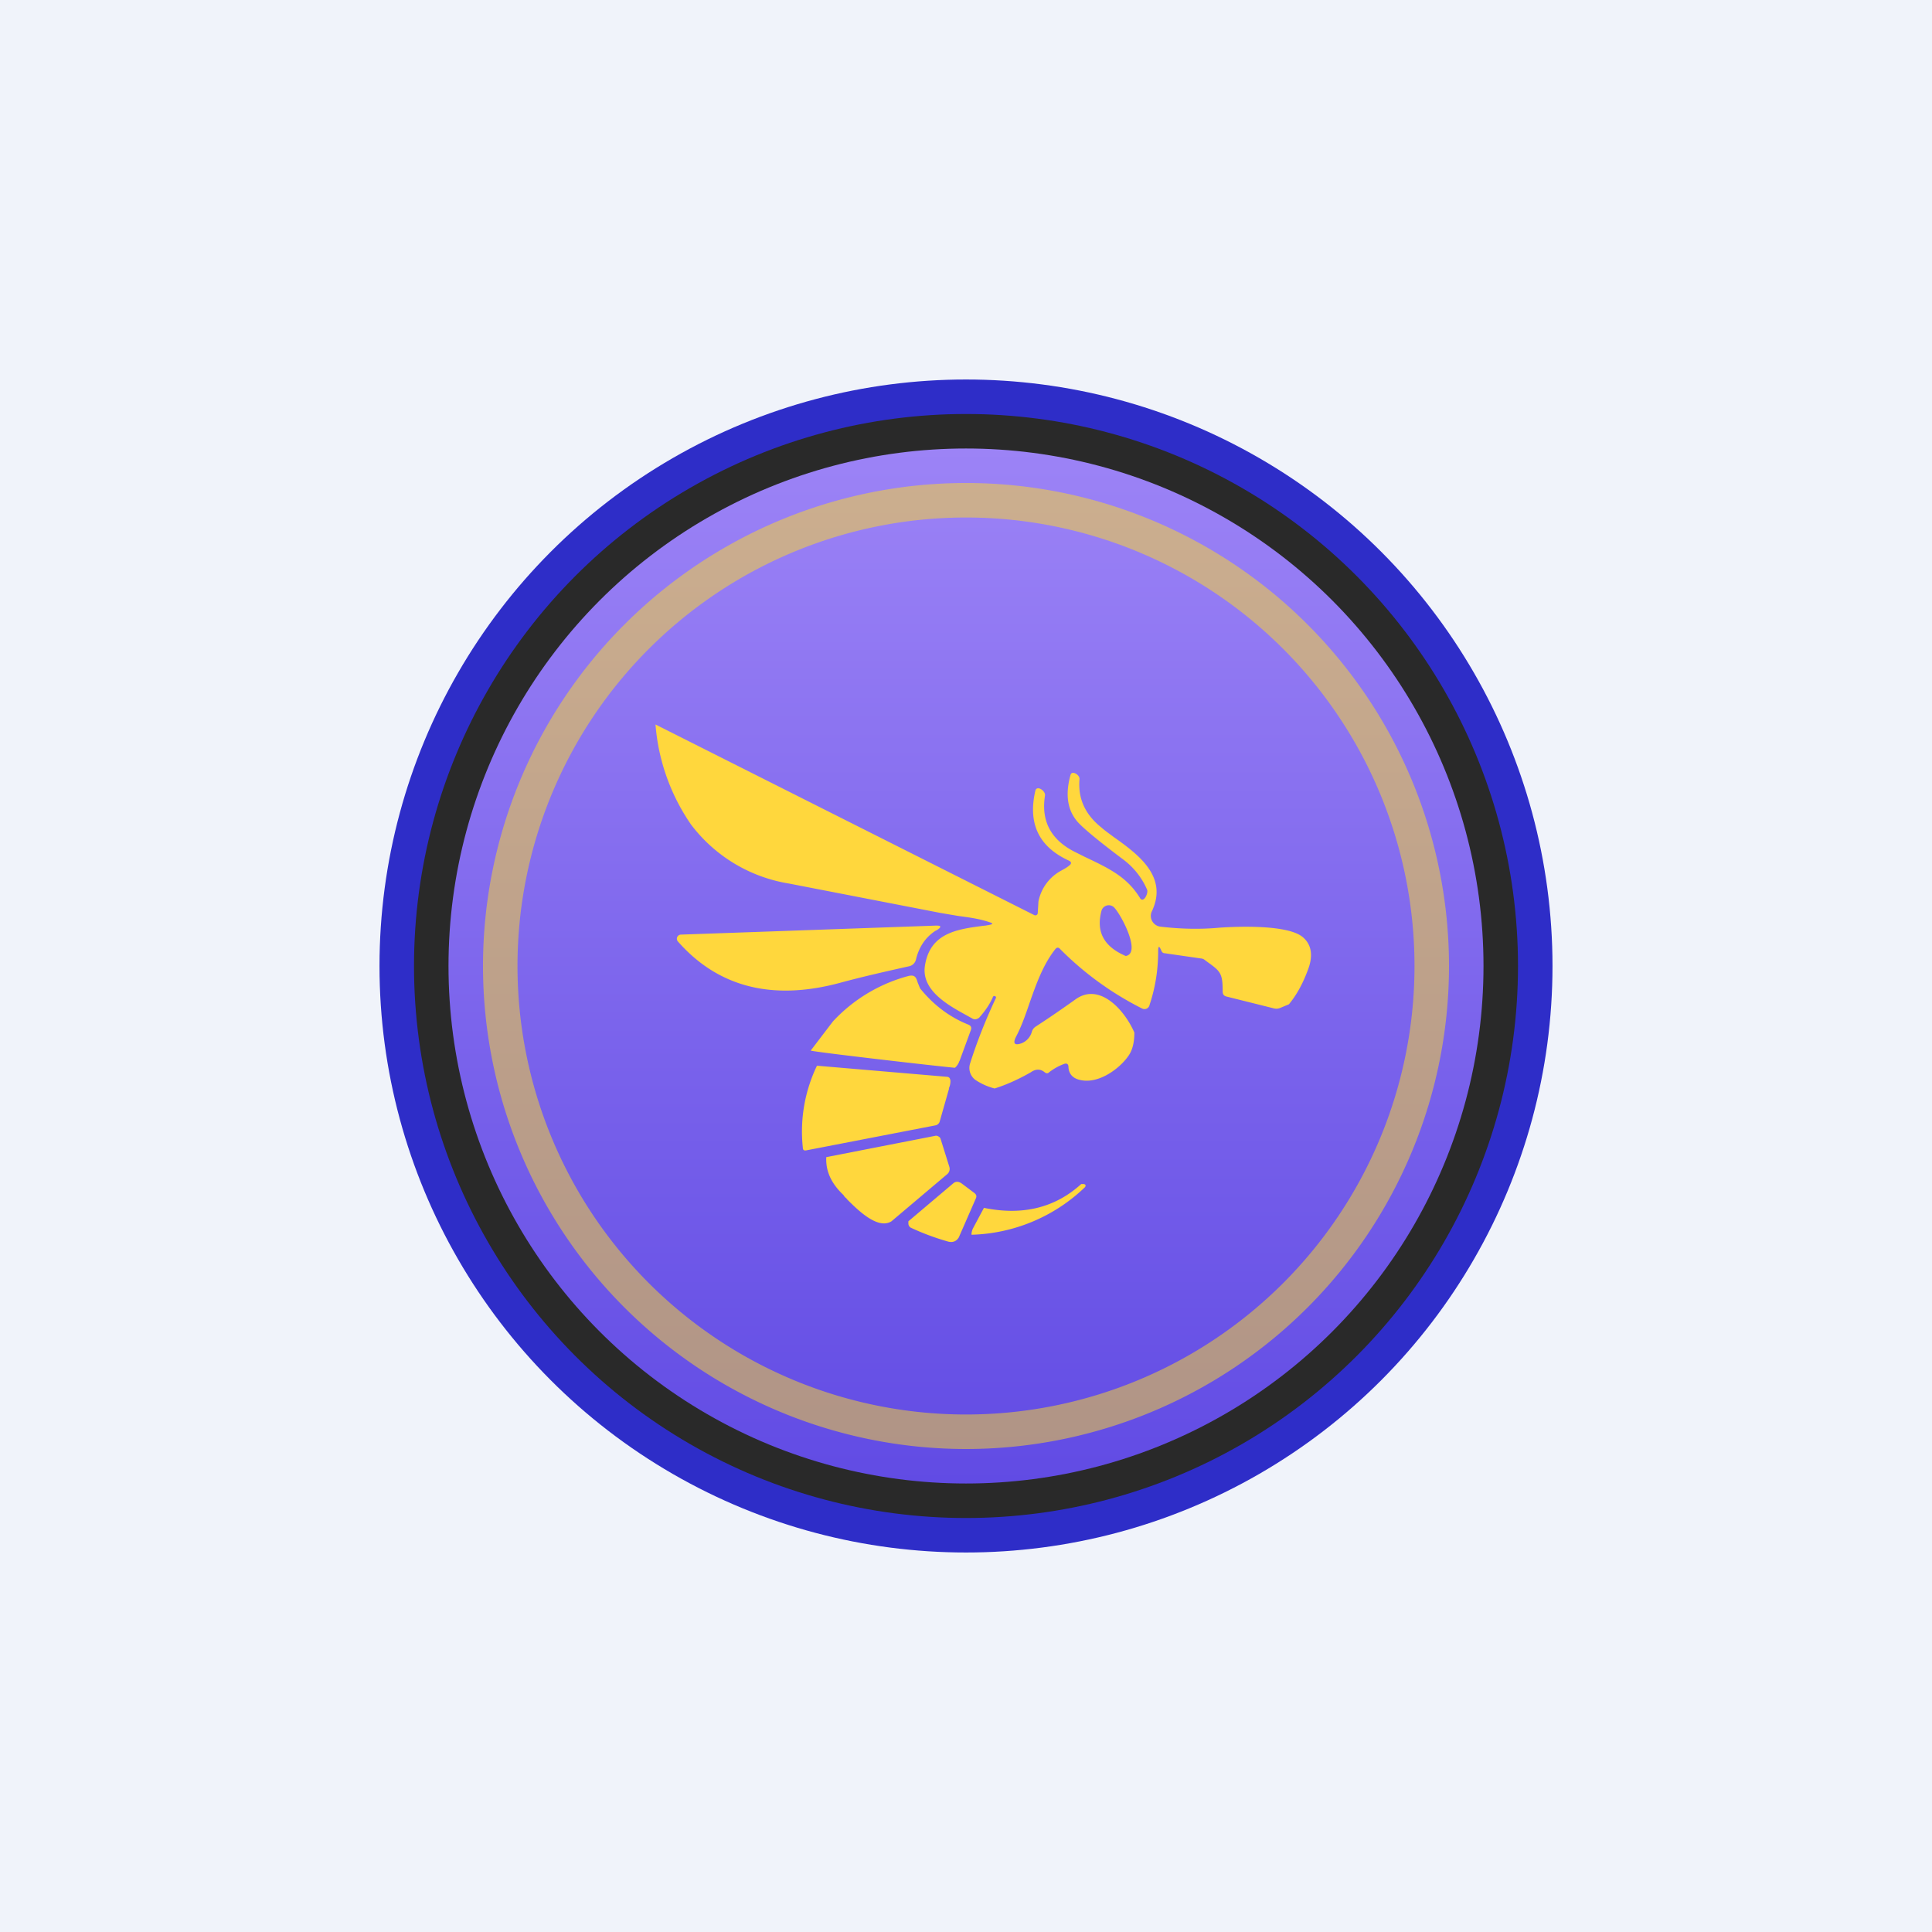 <!-- by TradingView --><svg width="56" height="56" viewBox="0 0 56 56" xmlns="http://www.w3.org/2000/svg"><path fill="#F0F3FA" d="M0 0h56v56H0z"/><circle cx="28" cy="28" r="17" fill="#2E2DC8"/><circle cx="28" cy="28" r="16" fill="#292929"/><circle cx="28" cy="28" r="15" fill="url(#a)"/><path fill-rule="evenodd" d="M28 42a14 14 0 1 0 0-28 14 14 0 0 0 0 28Zm0-1a13 13 0 1 0 0-26 13 13 0 0 0 0 26Z" fill="#FEDC29" fill-opacity=".5"/><path fill-rule="evenodd" d="M30.1 26.13a1.3 1.3 0 0 1 .67-.9c.07-.04.15-.08.22-.14.08-.06.07-.11-.02-.15-.86-.4-1.18-1.07-.96-2.02.04-.17.3 0 .28.14-.12.75.18 1.3.9 1.65l.26.13c.72.34 1.23.59 1.6 1.2.1.14.24-.15.2-.25a2.16 2.16 0 0 0-.67-.86c-.8-.6-1.25-.98-1.38-1.15-.27-.34-.32-.78-.17-1.32.04-.14.27 0 .26.12-.05.56.16 1.03.64 1.41.1.09.23.18.35.27.72.51 1.58 1.15 1.11 2.15-.1.2.04.43.25.45.59.07 1.16.08 1.7.03.56-.04 2.01-.09 2.43.28.23.2.29.49.17.86-.15.43-.34.79-.58 1.08l-.24.1a.29.29 0 0 1-.19.02l-1.36-.34c-.1-.02-.13-.07-.13-.16 0-.53-.07-.58-.46-.86l-.08-.06a.22.22 0 0 0-.1-.03l-1.04-.15a.1.1 0 0 1-.06-.02.13.13 0 0 1-.04-.06c-.06-.14-.09-.14-.09.02 0 .53-.08 1.05-.25 1.56a.15.15 0 0 1-.22.1 9.1 9.1 0 0 1-2.37-1.72c-.05-.06-.1-.05-.14 0-.35.44-.55 1-.74 1.54-.12.35-.24.7-.4 1-.1.2-.04.26.16.19a.5.5 0 0 0 .3-.34.27.27 0 0 1 .12-.15c.4-.26.79-.53 1.14-.78.7-.51 1.43.31 1.71.96 0 .3-.06.53-.19.7-.26.36-.84.78-1.35.68-.23-.04-.36-.17-.37-.38 0-.09-.05-.12-.13-.09-.16.06-.3.14-.43.24-.04.04-.08.04-.13 0-.12-.1-.26-.1-.4 0-.35.2-.7.36-1.05.47a1.8 1.8 0 0 1-.56-.25.43.43 0 0 1-.15-.48c.2-.63.45-1.26.75-1.9 0-.02 0-.03-.02-.04-.03-.02-.06-.01-.07.02-.1.23-.24.42-.4.6-.07.05-.14.06-.2.02l-.18-.1c-.55-.3-1.3-.73-1.19-1.43.15-.96.95-1.06 1.73-1.16h.02c.1-.02.32-.04.12-.1-.29-.1-.6-.14-.9-.18l-.53-.09-4.38-.85a4.45 4.45 0 0 1-2.84-1.71A5.92 5.92 0 0 1 19 21l10.97 5.52c.05.03.11 0 .11-.06l.02-.33Zm1.83.26a.22.22 0 0 1 .35-.1c.19.17.82 1.34.35 1.42-.63-.27-.87-.7-.7-1.32Zm-4.8.58c-.3.19-.49.47-.58.84a.26.26 0 0 1-.21.2c-.67.15-1.34.3-2 .48-1.79.48-3.43.23-4.69-1.2a.12.12 0 0 1 .09-.2l7.36-.26c.2-.01.2.04.04.14Zm.68 3.78a.45.45 0 0 1-.13.2c-.47-.04-4.2-.47-4.18-.5l.64-.84a4.6 4.6 0 0 1 2.19-1.32c.2-.05.23.06.27.19l.07.17c.39.48.85.83 1.4 1.05.07.03.1.08.07.16l-.33.9Zm-.3.8-.27.95a.16.16 0 0 1-.13.12l-3.72.72c-.08.02-.12 0-.12-.08a4.4 4.4 0 0 1 .41-2.37l3.75.32c.08 0 .11.04.12.12 0 .06-.01.14-.05.22Zm-2.97 3.2c.32.32.9.9 1.3.65l1.62-1.37a.2.2 0 0 0 .06-.2l-.26-.83a.12.12 0 0 0-.06-.06.12.12 0 0 0-.08-.02l-3.17.62c-.02.4.14.76.5 1.1.02.04.05.07.1.11Zm3.25 1.12c-.07.11-.17.15-.3.12a7.1 7.1 0 0 1-1.08-.4.14.14 0 0 1-.08-.12v-.07l1.3-1.1c.07-.06.15-.06.24 0l.36.27c.07.05.09.1.05.18l-.49 1.12Zm3.62-1.55h-.07c-.76.69-1.7.92-2.82.69l-.32.6a.47.47 0 0 0-.04.14v.04a4.94 4.94 0 0 0 3.29-1.38c.03-.05.02-.08-.04-.09Z" fill="#FFD73D"/><defs><linearGradient id="a" x1="28" y1="13" x2="28" y2="43" gradientUnits="userSpaceOnUse"><stop stop-color="#9C83F6"/><stop offset="1" stop-color="#614BE4"/></linearGradient></defs></svg>
